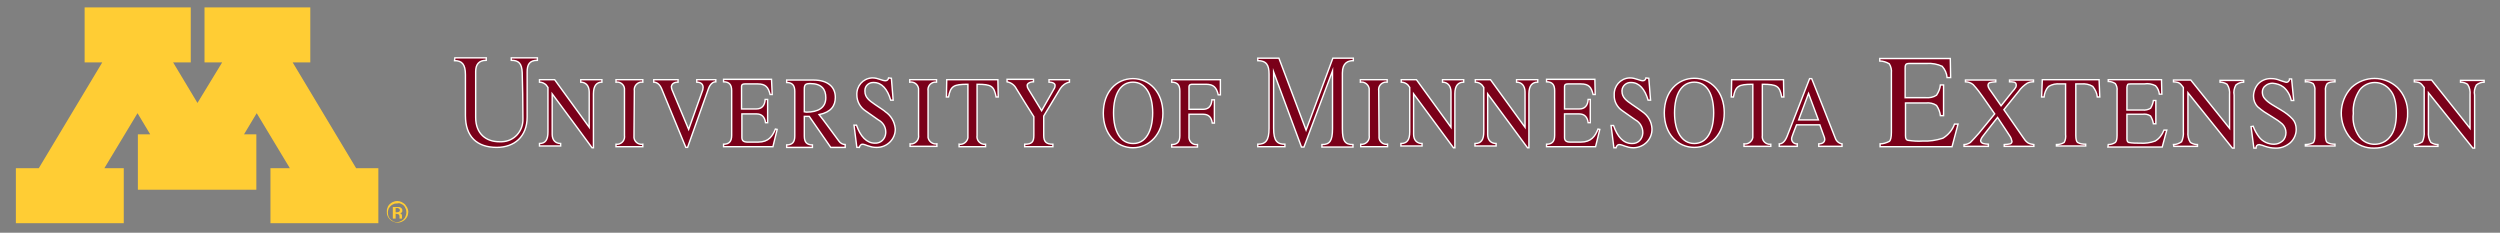 <?xml version="1.0" encoding="UTF-8"?> <!-- Generator: Adobe Illustrator 26.3.1, SVG Export Plug-In . SVG Version: 6.00 Build 0) --> <svg xmlns="http://www.w3.org/2000/svg" xmlns:xlink="http://www.w3.org/1999/xlink" version="1.1" id="Layer_1" x="0px" y="0px" viewBox="0 0 709 66" style="enable-background:new 0 0 709 66;" xml:space="preserve"><rect x="0" y="0" width="709" height="66" fill="#808080" stroke="none"/> <style type="text/css"> .st0{fill:#FFCD34;} .st1{fill:#7A0019;stroke:#FFFFFF;stroke-width:0.4;stroke-miterlimit:10;} </style> <path class="st0" d="M113.7,57.8c0.3,0.1,0.6,0.3,0.8,0.5c0.2,0.2,0.4,0.5,0.5,0.8c0.4,0.8,0.3,1.7-0.1,2.5c-0.2,0.4-0.6,0.8-1,1 c-0.4,0.2-0.8,0.4-1.3,0.4c-0.5,0-0.9-0.1-1.3-0.4c-0.4-0.2-0.8-0.6-1-1c-0.2-0.4-0.3-0.9-0.3-1.3c0-0.4,0.1-0.7,0.2-1.1 c0.2-0.3,0.4-0.6,0.6-0.8c0.2-0.2,0.5-0.4,0.8-0.5c0.3-0.2,0.7-0.2,1.1-0.2C113,57.6,113.4,57.6,113.7,57.8L113.7,57.8z M115.5,58.9 c-0.2-0.3-0.4-0.6-0.6-0.9c-0.3-0.3-0.6-0.5-1-0.7c-0.4-0.2-0.8-0.3-1.2-0.3c-0.5,0-0.9,0.1-1.3,0.3c-0.3,0.1-0.6,0.4-0.9,0.6 c-0.3,0.3-0.5,0.6-0.6,1c-0.2,0.4-0.2,0.8-0.2,1.2c0,0.5,0.1,1.1,0.4,1.5c0.3,0.5,0.7,0.9,1.1,1.1c0.9,0.5,2,0.6,2.9,0.1 c0.7-0.3,1.2-0.9,1.5-1.6c0.1-0.4,0.2-0.8,0.2-1.2C115.8,59.8,115.7,59.3,115.5,58.9L115.5,58.9z M112.6,60.7c0.2,0,0.3,0,0.4,0.1 c0.1,0,0.2,0.1,0.2,0.2c0.1,0.1,0.1,0.3,0.1,0.5c0,0.2,0,0.3,0,0.5h0.7c0-0.2,0-0.3,0-0.5c0-0.1,0-0.3,0-0.4c0-0.1-0.1-0.2-0.1-0.3 c-0.1-0.1-0.1-0.2-0.2-0.2c-0.1-0.1-0.2-0.1-0.4-0.1c0.1,0,0.3,0,0.4-0.1c0.1-0.1,0.2-0.1,0.3-0.2c0.1-0.1,0.1-0.3,0.1-0.5 c0-0.2,0-0.3-0.1-0.5c-0.1-0.1-0.2-0.2-0.3-0.3c-0.1-0.1-0.3-0.1-0.5-0.2c-0.2,0-0.4,0-0.6,0h-1.2V62h0.8v-1.4L112.6,60.7z M113,59.1c0.1,0,0.2,0.1,0.3,0.2c0.1,0.1,0.1,0.2,0.1,0.3c0,0.1,0,0.2-0.1,0.3c-0.1,0.1-0.1,0.2-0.3,0.2c-0.1,0-0.2,0.1-0.4,0.1 h-0.4V59h0.5C112.8,59,112.9,59,113,59.1L113,59.1z M101,47.7l-18-30h5V2.1h-30v15.6h5L56,29.2l-6.9-11.5h5V2.1H24v15.6h5l-18,30 H4.5v15.6h30.6V47.7h-5.5L39,32.1l3.6,6h-3.5v15.7h33.6V38.1h-3.5l3.6-6l9.4,15.6h-5.5v15.6h30.6V47.7H101L101,47.7z"></path> <path class="st1" d="M505.8,22.6l0.1,4.9h-0.6c-0.6-3.1-1.3-3.6-5.5-3.6v14.5c-0.2,1.2,0.6,2.3,1.8,2.5c0.2,0,0.4,0,0.6,0v0.6h-7.6 v-0.7c1.2,0.2,2.3-0.7,2.5-1.8c0-0.2,0-0.4,0-0.6V23.9c-4.1,0-4.9,0.5-5.5,3.6H491l0.1-4.9L505.8,22.6z M480.5,22.2 c-4.7,0-8.5,3.8-8.5,9.8s3.8,9.8,8.5,9.8S489,38,489,32S485.2,22.2,480.5,22.2z M480.5,40.7c-3.5,0-5.6-3.4-5.6-8.7s2-8.7,5.6-8.7 s5.5,3.4,5.5,8.7S484,40.7,480.5,40.7L480.5,40.7z M520.5,39.2c-0.3-0.9-6.7-16.9-6.7-16.9h-0.6c0,0-5.7,14.7-6.4,16.4 s-1.5,2.1-2.2,2.1v0.7h5.1v-0.7c-0.8,0.1-1.5-0.5-1.6-1.3c0-0.2,0-0.5,0.1-0.7c0-0.1,0.6-1.6,1.3-3.4h6.6l1.2,3.3 c0.1,0.3,0.2,0.5,0.2,0.8c0,0.8-0.6,1.3-1.7,1.3v0.7h6.6v-0.7C521.6,40.7,520.8,40.1,520.5,39.2L520.5,39.2z M510.1,34l2.8-7.5 l2.8,7.5H510.1z M453.2,36.6c-0.8,2-1.9,3.7-4.9,3.7h-3c-1.1,0-1.6-0.4-1.6-1.3v-6.7h4.1c1.6,0,2.4,0.9,2.6,2.5h0.6v-6.6h-0.6 c-0.1,1.8-1,2.7-2.5,2.7h-4.2v-6.3c0-0.7,0.4-0.8,1-0.8h3.6c2.3,0,3,0.9,3.5,3h0.6l-0.1-4.3h-13.7v0.7c1.6,0,2.3,0.8,2.3,2.5v12.7 c0,1.7-0.7,2.5-2.3,2.5v0.7h13.9l1.2-4.9L453.2,36.6z M467.6,22.2l0.5,6.2h-0.7c-0.9-3.1-2.5-5-4.8-5c-1.3-0.1-2.5,0.9-2.6,2.2 c0,0.1,0,0.2,0,0.3c0,1.7,1.2,2.6,2.8,3.7s2.5,1.7,3,2.1c1.6,1.1,2.6,2.8,2.7,4.8c0.1,2.9-2.2,5.3-5.1,5.4c0,0,0,0,0,0h-0.2 c-1.9,0-3-0.9-4-0.9c-0.5,0-0.8,0.5-0.9,0.9h-0.6l-0.8-6.3h0.7c1.1,3.2,2.8,5.1,5.2,5.1c1.7,0.1,3-1.2,3.1-2.9c0,0,0,0,0,0 c0-0.1,0-0.2,0-0.3c0-1.4-0.8-2.8-2.1-3.5l-3.7-2.6c-1.5-1-2.4-2.7-2.3-4.5c-0.1-2.5,1.7-4.6,4.2-4.8c0,0,0,0,0,0h0.4 c1.3,0,2.7,0.8,3.5,0.8c0.5,0,0.8-0.3,0.9-0.8L467.6,22.2z M430.1,22.6v0.7c1.5,0,2.4,1.1,2.4,2.8v10l-9.8-13.5h-4.3v0.7 c0.7,0,1.4,0.3,1.9,0.8l0.5,0.7v12.6c0,2.2-0.7,3.3-2.5,3.3v0.7h6v-0.7c-1.5,0-2.4-1-2.4-2.6V26.6c3.6,4.9,11.3,15.3,11.3,15.3h0.4 V26.6c0-2.4,1-3.3,2.5-3.3v-0.7H430.1z M409.1,22.6v0.7c1.5,0,2.4,1.1,2.4,2.8v10l-9.8-13.5h-4.3v0.7c0.7,0,1.4,0.3,1.9,0.8l0.5,0.7 v12.6c0,2.2-0.7,3.3-2.5,3.3v0.7h6v-0.7c-1.5,0-2.4-1-2.4-2.6V26.6l11.3,15.3h0.4V26.6c0-2.4,1-3.3,2.5-3.3v-0.7H409.1z M383.8,17.2 v-0.7h-5.8l-7.6,20.4l-7.7-20.4h-6v0.7c2.5,0,3.2,1.3,3.2,3.8v15.4c0,3.5-1,4.5-3.2,4.5v0.7h7.7v-0.7c-2.2,0-3.2-0.9-3.2-4.5v-16 l7.9,21.3h0.7l8.1-21.6v16.4c0,3.5-0.8,4.5-3,4.5v0.7h8.8v-0.7c-2.2,0-3-0.9-3-4.5V20.7C380.7,17.8,382.3,17.2,383.8,17.2 L383.8,17.2z M391,25.8c-0.2-1.2,0.6-2.3,1.8-2.5c0.2,0,0.4,0,0.6,0v-0.7h-7.6v0.7c1.2-0.2,2.3,0.7,2.5,1.8c0,0.2,0,0.4,0,0.6v12.7 c0.2,1.2-0.6,2.3-1.8,2.5c-0.2,0-0.4,0-0.6,0v0.7h7.6v-0.7c-1.2,0.2-2.3-0.7-2.4-1.8c0-0.2,0-0.4,0-0.6L391,25.8z M321.3,22.3 c-4.7,0-8.4,3.8-8.4,9.8s3.8,9.8,8.4,9.8s8.5-3.8,8.5-9.8S325.9,22.3,321.3,22.3z M321.3,40.7c-3.5,0-5.5-3.4-5.5-8.7s2-8.7,5.5-8.7 s5.6,3.4,5.6,8.7S324.8,40.8,321.3,40.7L321.3,40.7z M346.1,22.6h-13.8v0.7c1.6,0,2.3,0.8,2.3,2.5v12.7c0,1.7-0.7,2.5-2.3,2.5v0.7 h7.3v-0.7c-1.2,0.2-2.3-0.7-2.4-1.9c0-0.2,0-0.4,0-0.6v-6.1h4c1.6,0,2.4,0.9,2.6,2.5h0.6v-6.6h-0.7c-0.1,1.8-1,2.7-2.5,2.7h-4v-6.3 c0-0.7,0.4-0.8,1-0.8h3.8c2.2,0,3,0.9,3.5,3h0.6L346.1,22.6z M283,22.6l0.1,4.9h-0.6c-0.6-3.1-1.3-3.6-5.4-3.6v14.5 c-0.2,1.2,0.6,2.3,1.8,2.5c0.2,0,0.4,0,0.6,0v0.7H272v-0.7c1.2,0.2,2.3-0.7,2.5-1.8c0-0.2,0-0.4,0-0.6V23.9c-4.1,0-4.9,0.5-5.5,3.6 h-0.6l0.1-4.9L283,22.6z M297.5,23.3v-0.7h5.8v0.7c-1.1,0.2-2,0.9-2.6,1.8c-0.6,1-4.7,7.8-4.7,7.8v5.5c0,1.8,0.7,2.5,2.6,2.5v0.7h-8 v-0.7c2,0,2.6-0.6,2.6-2.5v-5.3c0,0-4.5-7.1-5-8c-0.5-1-1.5-1.7-2.6-1.9v-0.7h7.5v0.7c-1,0-1.8,0.5-1.8,1c0,0.4,0.1,0.7,0.3,1 c0.1,0.2,3.8,6.2,3.8,6.2l3.7-6.5c0.1-0.2,0.1-0.4,0.1-0.6C299.3,24,299,23.3,297.5,23.3L297.5,23.3z M252.8,22.2l0.5,6.2h-0.7 c-0.9-3.1-2.5-5-4.8-5c-1.3-0.1-2.5,0.9-2.5,2.2c0,0.1,0,0.2,0,0.3c0,1.7,1.2,2.6,2.8,3.7s2.6,1.7,3,2.1c1.6,1.1,2.6,2.8,2.8,4.8 c0.1,2.9-2.3,5.3-5.2,5.3c0,0,0,0,0,0h-0.2c-1.9,0-3.1-0.9-3.9-0.9c-0.5,0-0.8,0.5-0.9,0.9H243l-0.8-6.3h0.7 c1.1,3.2,2.9,5.1,5.2,5.1c1.7,0.1,3-1.2,3.1-2.9c0,0,0,0,0,0c0-0.1,0-0.2,0-0.3c0-1.4-0.8-2.7-2.1-3.4l-3.7-2.6 c-1.5-1-2.4-2.7-2.4-4.5c-0.1-2.5,1.7-4.6,4.2-4.8h0.4c1.3,0,2.6,0.8,3.5,0.8c0.5,0,0.8-0.3,0.9-0.8L252.8,22.2z M263.2,25.8 c-0.2-1.2,0.6-2.3,1.8-2.5c0.2,0,0.4,0,0.6,0v-0.7h-7.6v0.7c1.2-0.2,2.3,0.6,2.5,1.8c0,0.2,0,0.4,0,0.6v12.6 c0.2,1.2-0.7,2.3-1.8,2.5c-0.2,0-0.4,0-0.6,0v0.7h7.6v-0.7c-1.2,0.2-2.3-0.7-2.5-1.8c0-0.2,0-0.4,0-0.6L263.2,25.8z M219.9,36.6 c-0.8,2-1.9,3.7-4.9,3.7h-3c-1.1,0-1.6-0.4-1.6-1.3v-6.7h4.1c1.6,0,2.4,0.9,2.6,2.5h0.6v-6.6h-0.7c-0.1,1.8-1,2.7-2.5,2.7h-4.2v-6.3 c0-0.7,0.4-0.8,1-0.8h3.6c2.2,0,3,0.9,3.5,3h0.6l-0.2-4.3h-13.6v0.7c1.6,0,2.3,0.8,2.3,2.5v12.7c0,1.7-0.7,2.5-2.3,2.5v0.7h14 l1.2-4.9L219.9,36.6z M237.9,40c-0.4-0.5-4.6-6.3-5.6-7.5c3.4-0.7,4.6-2.5,4.6-4.9c0-3-2.2-4.9-6.2-4.9h-7.6v0.7 c1.6,0,2.3,0.8,2.3,2.5v12.7c0,1.7-0.7,2.5-2.3,2.5v0.7h7.3v-0.7c-1.6,0-2.3-0.8-2.3-2.5v-5.6h1.4l6.1,8.8h4.1V41 C239,41,238.3,40.6,237.9,40z M228.1,31.7v-6.4c0-1.3,0.3-1.6,1.7-1.6c3.2,0,4.4,1.6,4.4,4c0,2.9-2.2,4.1-5.5,4.1L228.1,31.7z M179.9,25.8c-0.2-1.2,0.6-2.3,1.8-2.5c0.2,0,0.4,0,0.6,0v-0.7h-7.6v0.7c1.2-0.2,2.3,0.7,2.4,1.8c0,0.2,0,0.4,0,0.6v12.7 c0.2,1.2-0.6,2.3-1.8,2.5c-0.2,0-0.4,0-0.6,0v0.7h7.6v-0.7c-1.2,0.2-2.3-0.6-2.5-1.8c0-0.2,0-0.4,0-0.6L179.9,25.8z M192.3,23.3 v-0.7h-6.9v0.7c0.8,0,1.7,0.5,2.3,2s6.8,16.5,6.8,16.5h0.5c0,0,5.4-15.2,5.9-16.6s1.3-2,2.1-2v-0.6h-5.4v0.7c1.2,0,1.8,0.6,1.8,1.5 c0,0.3-0.1,0.5-0.1,0.7l-4,11.2l-4.7-11.2c-0.1-0.3-0.2-0.6-0.2-0.9C190.5,23.8,191.1,23.3,192.3,23.3L192.3,23.3z M128.9,17.2 c2.1,0,3.1,1,3.1,4v11.6c0,5.9,3.2,9,8.9,9c4.9,0,8.6-3,8.6-8.6V20.4c0-2,0.6-3.3,2.9-3.3v-0.7H145v0.7c2.1,0,3,0.9,3.1,3.5 s0.2,9.2,0.2,13.1c0.1,3.5-2.5,6.4-6,6.5c-0.2,0-0.4,0-0.7,0c-3.7,0-6.7-2.2-6.7-6.9v-13c0-1.9,0.8-3.2,3-3.2v-0.7h-8.9L128.9,17.2z M164.7,22.6v0.7c1.5,0,2.4,1.1,2.4,2.8v10l-9.8-13.5H153v0.7c0.7,0,1.4,0.3,1.9,0.8l0.5,0.7v12.6c0,2.2-0.7,3.3-2.4,3.3v0.7h6v-0.7 c-1.5,0-2.4-1-2.4-2.6V26.6c3.6,4.8,11.3,15.3,11.3,15.3h0.4V26.6c0-2.4,1-3.3,2.4-3.3v-0.7H164.7z M533.2,40.8 c0.9,0,1.8-0.3,2.6-0.7c0.4-0.3,0.6-1.2,0.6-2.6V20.7c0.1-0.9-0.1-1.8-0.6-2.6c-0.8-0.5-1.8-0.8-2.7-0.8v-0.7h20l0.1,5.4h-1 c-0.1-1.2-0.6-2.3-1.4-3.2c-1.3-0.6-2.8-0.9-4.3-0.8h-5c-0.5,0-0.9,0.1-1,0.3c-0.2,0.3-0.2,0.7-0.2,1v8.4h5.8 c1.1,0.1,2.2-0.1,3.1-0.7c0.6-0.9,1-1.9,1.1-2.9h0.9v8.7h-0.9c-0.1-1-0.5-2-1.1-2.9c-0.9-0.6-1.9-0.8-3-0.7h-5.8v9.3 c0,0.8,0.2,1.2,0.7,1.3c1.4,0.2,2.8,0.3,4.2,0.2c1.9,0.1,3.8-0.2,5.7-0.8c1.5-0.9,2.7-2.3,3.3-4h1l-1.7,6.4h-20.4L533.2,40.8z M557,41c0.6,0,1.2-0.2,1.8-0.6c0.8-0.8,1.6-1.7,2.4-2.6l4.5-5.5l-3.2-4.6c-0.9-1.3-1.8-2.5-2.9-3.7c-0.6-0.5-1.4-0.8-2.2-0.8v-0.5 h8.6v0.5c-0.5,0-1.1,0.1-1.6,0.2c-0.4,0.1-0.6,0.4-0.6,0.8c0,0.3,0.1,0.6,0.3,0.9c0.1,0.2,0.2,0.4,0.4,0.6l3,4.3l3.2-4 c0.4-0.4,0.7-0.8,1-1.3c0.1-0.2,0.1-0.4,0.1-0.6c0-0.4-0.2-0.7-0.6-0.8c-0.4-0.1-0.9-0.1-1.3-0.1v-0.5h6.8v0.5 c-0.6,0-1.2,0.1-1.8,0.4c-0.9,0.6-1.8,1.4-2.4,2.3l-4.2,5.2l5.4,7.8c0.4,0.6,0.8,1.2,1.4,1.6c0.5,0.3,1.1,0.4,1.7,0.5v0.5h-8.4v-0.5 c0.6,0,1.1-0.1,1.7-0.2c0.3-0.1,0.5-0.4,0.5-0.7c-0.1-0.5-0.3-1.1-0.6-1.5c-0.4-0.7-1.6-2.4-3.5-5.3l-3.3,4.2 c-0.5,0.6-0.8,1.1-1,1.3c-0.2,0.3-0.4,0.6-0.5,1c0,0.4,0.2,0.7,0.7,0.9c0.5,0.1,1,0.2,1.5,0.2v0.6H557V41z M579.2,22.6h16.1l0.2,4.9 h-0.7c-0.1-1.1-0.6-2.1-1.3-3c-1-0.6-2.1-0.8-3.3-0.7h-1.5v14.6c0,1.1,0.2,1.8,0.5,2c0.7,0.4,1.5,0.5,2.3,0.5v0.5h-8.3V41 c0.8,0,1.6-0.2,2.2-0.6c0.4-0.7,0.5-1.5,0.4-2.3V23.8h-1.6c-1.1-0.1-2.2,0.1-3.2,0.7c-0.8,0.8-1.2,1.9-1.3,3H579L579.2,22.6z M597.9,41c0.7,0,1.4-0.2,2-0.6c0.3-0.3,0.5-0.9,0.5-2V25.7c0.1-0.7-0.1-1.4-0.5-2c-0.6-0.4-1.3-0.6-2-0.6v-0.5H613l0.1,4.1h-0.7 c-0.1-0.9-0.5-1.8-1.1-2.4c-1-0.5-2.1-0.7-3.2-0.5h-3.9c-0.4,0-0.7,0-0.8,0.2c-0.1,0.2-0.2,0.5-0.2,0.8v6.4h4.4 c0.8,0.1,1.7-0.1,2.3-0.5c0.4-0.7,0.7-1.4,0.8-2.2h0.7v6.6h-0.7c-0.1-0.8-0.4-1.5-0.8-2.2c-0.7-0.5-1.5-0.6-2.3-0.5h-4.4v7 c0,0.6,0.2,0.9,0.5,1c1.1,0.2,2.1,0.2,3.2,0.2c1.5,0.1,2.9-0.1,4.3-0.6c1.2-0.7,2-1.8,2.5-3.1h0.8l-1.3,4.8h-15.4L597.9,41z M616.4,41c0.8,0,1.6-0.3,2.3-0.8c0.4-0.9,0.6-1.9,0.5-2.9V24.8l-0.4-0.5c-0.3-0.4-0.6-0.7-1.1-0.9c-0.4-0.1-0.9-0.2-1.3-0.2v-0.5 h4.9l11,13.7v-9.5c0.1-1.1-0.1-2.1-0.7-3c-0.6-0.4-1.3-0.6-2-0.6v-0.5h6.7v0.5c-0.8,0-1.6,0.3-2.2,0.8c-0.5,0.9-0.7,1.9-0.5,2.9v15 h-0.5l-12.6-15.7v11.1c-0.1,1,0.1,2.1,0.7,3c0.6,0.4,1.3,0.6,2,0.6v0.5h-6.7L616.4,41z M639,35.8c0.4,1.1,1,2.2,1.7,3.1 c1,1.3,2.6,2,4.2,2c0.9,0,1.7-0.3,2.4-0.9c0.7-0.6,1-1.5,1-2.4c0-0.9-0.4-1.8-1-2.4c-0.9-0.8-1.8-1.4-2.8-2l-2.4-1.5 c-0.6-0.4-1.2-0.9-1.8-1.4c-0.8-0.8-1.2-1.9-1.2-3c0-1.3,0.5-2.6,1.4-3.6c1-1,2.4-1.5,3.8-1.4c0.8,0,1.6,0.2,2.3,0.5 c0.5,0.2,1,0.3,1.6,0.5c0.3,0.1,0.6,0,0.8-0.2c0.2-0.2,0.3-0.4,0.3-0.7h0.6l0.6,6.1h-0.7c-0.3-1.5-1.1-2.9-2.2-3.8 c-0.9-0.7-2-1-3.1-1.1c-0.7,0-1.4,0.2-2,0.7c-0.6,0.4-0.9,1.1-0.9,1.8c0,0.7,0.2,1.4,0.7,1.9c0.6,0.7,1.3,1.2,2.1,1.7l2.5,1.5 c1.2,0.7,2.4,1.6,3.3,2.6c0.7,0.8,1,1.8,1,2.9c0,1.4-0.6,2.8-1.7,3.8c-1.2,1-2.7,1.6-4.3,1.5c-0.9,0-1.9-0.2-2.8-0.5 c-0.5-0.2-1.1-0.4-1.7-0.5c-0.3,0-0.5,0.1-0.7,0.3c-0.1,0.2-0.2,0.4-0.2,0.7h-0.6l-0.8-6.1L639,35.8z M653.8,41 c0.8,0,1.6-0.2,2.2-0.5c0.3-0.3,0.5-1,0.5-2V25.7c0.1-0.7-0.1-1.4-0.5-2c-0.7-0.4-1.5-0.6-2.2-0.5v-0.5h8.4v0.5 c-0.8,0-1.6,0.1-2.2,0.5c-0.4,0.6-0.6,1.3-0.5,2v12.7c0,1.1,0.2,1.8,0.5,2c0.7,0.4,1.5,0.5,2.2,0.5v0.5h-8.4L653.8,41z M666.9,24.8 c3.7-3.4,9.3-3.4,13,0c1.9,1.9,3,4.6,2.9,7.3c0.1,2.8-1,5.5-3,7.4c-1.7,1.6-4,2.5-6.4,2.5c-2.5,0.1-4.9-0.9-6.7-2.7 C663,35,663.1,28.8,666.9,24.8L666.9,24.8z M669.1,38.8c1.8,2.4,5.3,2.8,7.7,1c0.4-0.3,0.7-0.6,1-1c1.2-1.4,1.8-3.6,1.8-6.7 s-0.6-5.3-1.8-6.6c-1-1.3-2.6-2.1-4.3-2.1c-1.7,0-3.3,0.8-4.3,2.1c-1.3,2-2,4.3-1.8,6.7C667.1,34.5,667.7,36.8,669.1,38.8 L669.1,38.8z M684.7,41c0.8,0,1.6-0.3,2.3-0.8c0.4-0.9,0.6-1.9,0.5-2.9V24.8l-0.4-0.5c-0.3-0.4-0.6-0.7-1.1-0.9 c-0.4-0.1-0.9-0.2-1.3-0.2v-0.5h4.9l10.9,13.7v-9.5c0.1-1.1-0.1-2.1-0.7-3c-0.6-0.4-1.3-0.6-2-0.6v-0.5h6.7v0.5 c-0.8,0-1.6,0.3-2.2,0.8c-0.5,0.9-0.7,1.9-0.5,2.9v15h-0.5l-12.6-15.7v11.1c-0.1,1,0.1,2.1,0.7,3c0.6,0.4,1.3,0.6,2,0.6v0.5h-6.6 L684.7,41z"></path> </svg> 